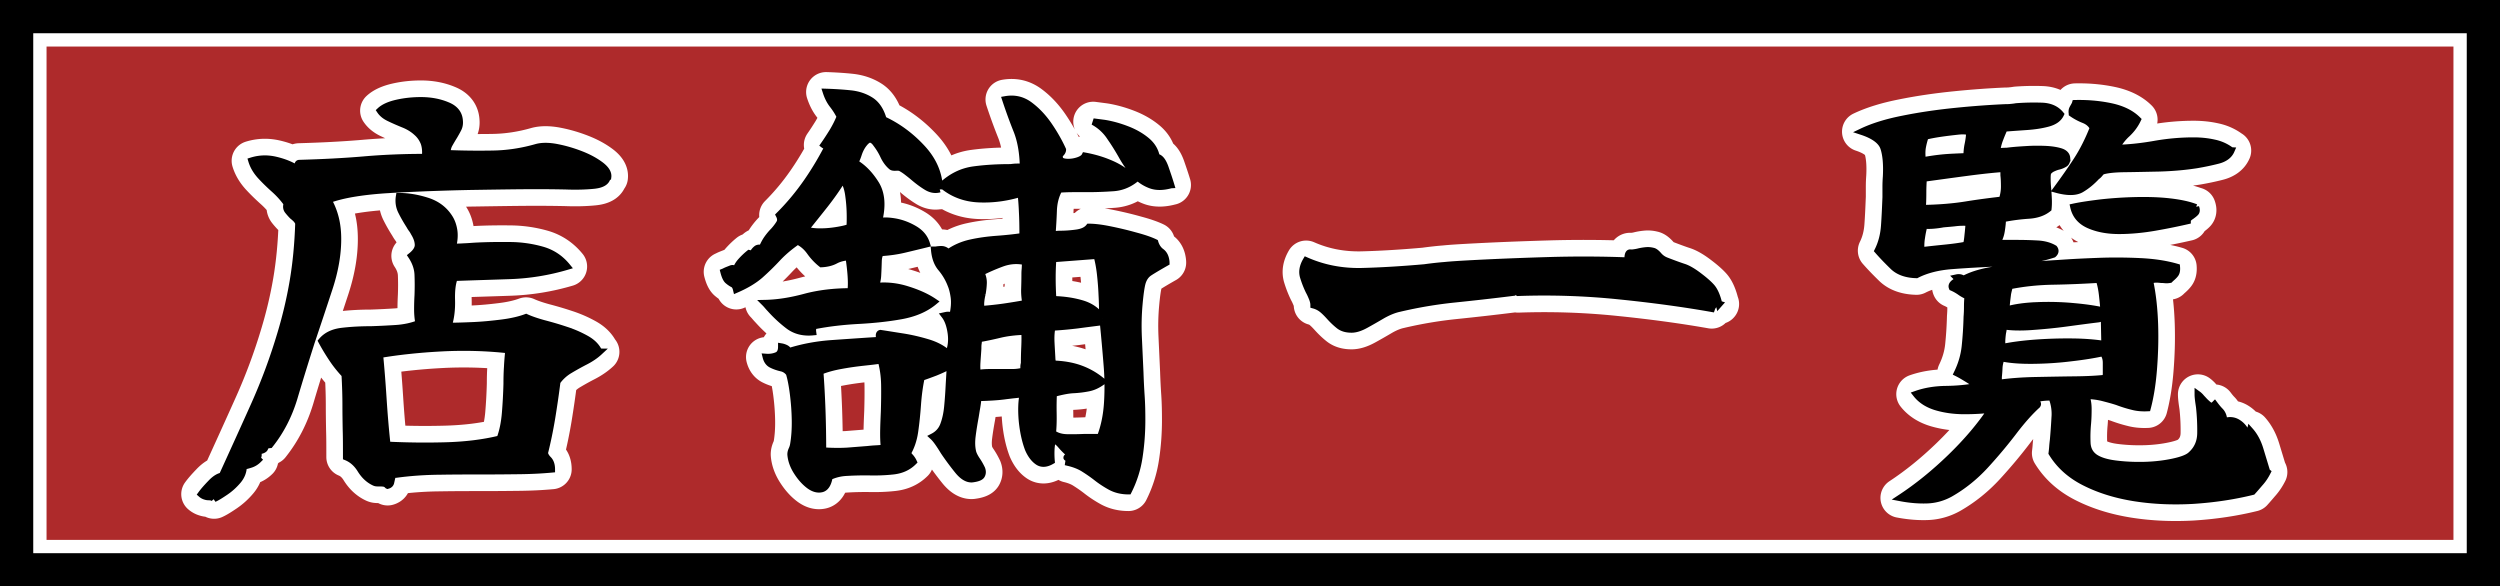 <svg xmlns="http://www.w3.org/2000/svg" viewBox="0 0 188 44.1"><rect x="0" y="0" width="188" height="44.1" fill="#808080" stroke="none"/><path fill="#ae2a2b" d="M1.5 1.5h185v41.1H1.5z"/><path d="M185 3v38.1H3V3h182m3-3H0v44.1h188V0z"/><path fill="none" stroke="#fff" d="M3 3h182v38.1H3z"/><path d="M45.67 13.34c-.07.35-.41.55-1.03.61-.62.06-1.31.08-2.08.05-.91-.02-1.97-.03-3.17-.02-1.2.01-2.43.03-3.69.05-1.26.02-2.46.06-3.59.1-1.13.05-2.08.09-2.85.14-.86.05-1.7.13-2.52.26-.82.13-1.5.3-2.06.51.26.44.44.91.56 1.4.12.49.17 1 .17 1.54 0 1.17-.22 2.4-.65 3.71s-.88 2.66-1.35 4.06c-.47 1.47-.9 2.86-1.29 4.18-.4 1.32-1 2.49-1.82 3.52-.23.02-.36.1-.38.23-.02.13-.23.22-.63.26.09.12.14.2.14.26s-.01.11-.04.16c-.05.07-.03.14.04.21-.16.16-.35.28-.56.35s-.4.12-.56.14c0 .4-.14.76-.42 1.09-.28.33-.59.61-.93.84-.34.23-.62.41-.86.52a.381.381 0 0 0-.21-.12c-.07-.01-.14-.02-.21-.02s-.15-.01-.24-.04a.805.805 0 0 1-.31-.17c.19-.26.44-.54.75-.86.31-.32.59-.48.82-.51.84-1.84 1.65-3.62 2.42-5.34.77-1.72 1.44-3.52 2-5.41.37-1.24.68-2.53.91-3.88.23-1.35.37-2.81.42-4.38a.907.907 0 0 0-.19-.3c-.08-.08-.17-.16-.26-.23a4.64 4.64 0 0 1-.37-.42c-.1-.14-.12-.31-.05-.52-.26-.37-.58-.73-.96-1.07-.38-.34-.73-.68-1.05-1.03-.31-.35-.53-.72-.65-1.12.61-.19 1.22-.2 1.84-.05.62.15 1.13.36 1.52.61.09-.02.13-.09.12-.21-.01-.12.03-.17.12-.17 1.73-.05 3.34-.13 4.85-.26 1.5-.13 3.04-.19 4.6-.19.05-.44.01-.81-.1-1.1-.12-.29-.29-.54-.53-.75-.28-.26-.61-.46-.98-.61-.37-.15-.72-.3-1.05-.46-.33-.15-.57-.34-.73-.58.28-.26.71-.45 1.29-.58.58-.13 1.18-.19 1.78-.19.72 0 1.38.12 1.98.37.6.24.9.64.93 1.17.02.21-.01.41-.1.59s-.2.37-.31.56c-.12.19-.23.38-.35.59-.12.21-.17.44-.17.7 1.19.05 2.34.06 3.45.04 1.11-.02 2.19-.19 3.24-.49.42-.12.94-.12 1.56 0 .62.12 1.23.3 1.84.54.61.24 1.1.52 1.49.82.38.3.55.59.51.88zm-.59 13.12c-.3.28-.66.52-1.07.73-.41.21-.8.43-1.17.65-.37.22-.69.51-.94.86a75.7 75.7 0 0 1-.4 2.75c-.15.9-.33 1.77-.54 2.61.02.16.12.33.28.49.16.16.25.41.25.74-.75.07-1.55.11-2.4.12s-1.73.02-2.64.02c-1.12 0-2.25 0-3.4.02-1.14.01-2.23.09-3.26.23-.16 0-.26.06-.3.19-.04.13-.06.26-.09.38-.02.13-.1.22-.25.26a.508.508 0 0 0-.28-.16c-.09-.01-.19-.02-.28-.02h-.21c-.07 0-.14-.01-.21-.04-.42-.19-.77-.51-1.05-.96-.28-.46-.64-.78-1.08-.96 0-.79 0-1.49-.02-2.08-.01-.59-.02-1.21-.02-1.84s-.02-1.39-.07-2.28c-.35-.37-.67-.77-.95-1.19-.28-.42-.55-.86-.8-1.33.35-.42.86-.67 1.54-.75.68-.08 1.41-.12 2.2-.12.61-.02 1.22-.05 1.84-.09.62-.04 1.2-.16 1.73-.37-.07-.35-.1-.7-.1-1.05s.01-.7.03-1.05c.02-.54.02-1.06 0-1.56s-.19-.97-.49-1.42c.35-.28.52-.56.51-.84-.01-.28-.11-.57-.3-.88-.05-.09-.1-.19-.17-.28-.07-.09-.13-.19-.18-.28-.21-.33-.41-.67-.59-1.03-.19-.36-.25-.75-.18-1.17.68 0 1.38.12 2.1.35.72.23 1.27.64 1.65 1.22.19.28.31.61.37.98s.03.79-.09 1.26c.26 0 .52 0 .79-.02.27-.01.54-.03.82-.05.91-.05 1.81-.06 2.69-.05a9 9 0 0 1 2.45.35c.75.22 1.36.64 1.85 1.24-1.42.42-2.85.65-4.29.7-1.44.05-2.83.09-4.18.14-.16.4-.23.96-.21 1.68.02.72-.06 1.38-.25 1.96.51 0 1.13-.02 1.84-.05s1.43-.1 2.15-.19 1.34-.23 1.85-.42c.35.16.79.31 1.33.46.54.14 1.09.3 1.66.49a8.4 8.4 0 0 1 1.54.67c.46.26.78.58.96.98zm-6.83-.14c-1.7-.19-3.4-.23-5.09-.14s-3.23.26-4.6.49c.09.93.18 2.02.26 3.27.08 1.25.18 2.42.3 3.52 1.42.07 2.88.09 4.36.05 1.48-.04 2.85-.2 4.11-.51.21-.56.34-1.2.4-1.92s.1-1.46.12-2.21c0-.44.01-.88.04-1.31.02-.43.06-.85.1-1.24zm32.41-12.1c-.33.09-.65.04-.98-.16-.33-.2-.65-.44-.98-.72-.14-.12-.29-.24-.46-.37a3.51 3.51 0 0 0-.49-.33c-.09-.05-.22-.06-.37-.05-.15.01-.26 0-.33-.05-.23-.19-.44-.46-.61-.82a4.74 4.74 0 0 0-.54-.89c-.14-.21-.29-.33-.45-.35-.16-.02-.36.14-.6.49-.12.19-.22.4-.3.65-.08.25-.17.45-.26.61.61.35 1.13.89 1.58 1.61.44.72.51 1.67.21 2.83.28-.09.68-.09 1.21 0 .52.09 1.02.28 1.49.56s.77.65.91 1.12c-.56.14-1.11.27-1.65.4-.54.13-1.13.22-1.79.26-.12.12-.18.33-.19.65-.01.32-.02.64-.04.98-.01.34-.08.64-.19.89.77-.09 1.56-.02 2.36.23.81.25 1.49.55 2.05.93-.65.54-1.48.89-2.49 1.07s-2.06.29-3.18.35-2.18.18-3.19.37c-.21.02-.29.19-.25.49-.72.07-1.34-.09-1.84-.47s-.96-.81-1.38-1.28c-.07-.07-.13-.14-.19-.21-.06-.07-.12-.14-.19-.21.96-.02 1.95-.18 2.99-.46 1.04-.28 2.19-.42 3.45-.42.05-.33.05-.72.02-1.17s-.09-.93-.16-1.42c-.4.02-.73.11-1.01.26-.28.15-.63.24-1.05.26-.33-.26-.61-.56-.86-.91s-.55-.62-.93-.8c-.61.42-1.11.85-1.52 1.29s-.84.86-1.29 1.26c-.46.4-1.06.76-1.8 1.08-.05-.21-.13-.34-.25-.4s-.24-.14-.37-.25c-.13-.1-.24-.33-.33-.68.05-.02.12-.06.21-.1.12-.05.23-.09.35-.14.12-.05.23-.01.35.11.07-.23.2-.46.4-.68s.4-.41.61-.58c.09.02.06.1-.1.25.09 0 .17-.03.23-.09s.11-.12.16-.19c.07-.12.15-.22.25-.3.09-.08.23-.1.42-.05.12-.28.25-.53.4-.74s.31-.4.47-.56c.19-.21.33-.4.44-.58s.1-.38-.02-.61c.77-.77 1.47-1.61 2.1-2.52.63-.91 1.2-1.88 1.71-2.9-.02-.12-.07-.12-.14 0-.12.16-.22.21-.31.14.23-.33.45-.67.66-1.01.21-.35.4-.72.56-1.12-.16-.33-.35-.62-.56-.89-.21-.27-.37-.59-.49-.96.65.02 1.27.06 1.84.12s1.08.23 1.52.51c.44.28.76.76.95 1.44 1.1.51 2.07 1.23 2.92 2.15.85.92 1.29 1.95 1.31 3.1zm17.04 5.53c-.58.33-1 .58-1.26.75-.26.17-.43.42-.53.74-.09.31-.17.87-.24 1.66-.07.79-.09 1.62-.05 2.49l.12 2.62c.02.61.05 1.21.09 1.8.04.59.05 1.18.05 1.77 0 .96-.07 1.89-.21 2.8a8.45 8.45 0 0 1-.81 2.55c-.51 0-.96-.11-1.35-.32-.38-.21-.75-.45-1.1-.73-.3-.23-.62-.45-.94-.65-.33-.2-.7-.34-1.12-.44.02-.14.1-.2.25-.17.09.02.16.03.21.03.09-.12.1-.18.04-.19-.07-.01-.15-.02-.25-.02-.23.02-.36.01-.38-.03 0-.02.05-.06.14-.11.09-.07.13-.12.1-.14-.23-.19-.46-.41-.68-.67-.22-.26-.43-.4-.61-.42-.07.23-.11.5-.12.8-.01.3 0 .57.02.8-.4.23-.74.25-1.03.05-.29-.2-.53-.52-.72-.96-.23-.61-.38-1.31-.46-2.1-.07-.79-.05-1.47.07-2.03-.23.02-.46.05-.67.07s-.41.05-.6.07c-.35.05-.69.08-1.02.1-.33.02-.69.04-1.08.04-.02.23-.05.47-.09.7s-.08.48-.12.73c-.09.49-.17.97-.23 1.45s-.04.89.05 1.24c.05.16.15.36.3.58.15.22.27.44.37.65.07.19.06.35-.02.49s-.32.23-.72.28c-.35.02-.71-.19-1.08-.65-.37-.46-.72-.93-1.05-1.42-.14-.23-.28-.45-.42-.65-.14-.2-.27-.36-.39-.47.37-.19.64-.48.79-.88.15-.4.25-.85.3-1.37.05-.51.09-1.08.12-1.71.04-.63.06-1.1.09-1.4-.37.21-.75.38-1.12.53-.37.14-.72.27-1.05.38-.14.65-.23 1.34-.28 2.05-.05.71-.12 1.38-.21 2.01-.09.63-.28 1.18-.56 1.65.07.09.15.19.25.3.09.11.16.22.21.33-.4.4-.9.63-1.52.7-.62.07-1.27.09-1.94.07-.54 0-1.05.01-1.54.04-.49.02-.93.13-1.33.32-.09.54-.29.84-.58.91-.29.07-.6-.01-.93-.25-.35-.26-.66-.61-.94-1.05-.28-.44-.43-.88-.46-1.3 0-.12.03-.24.09-.37s.1-.26.12-.4c.09-.54.13-1.14.12-1.8s-.06-1.32-.14-1.96c-.08-.64-.18-1.16-.3-1.56a.946.946 0 0 0-.59-.4c-.26-.06-.5-.14-.72-.25-.22-.1-.37-.3-.44-.58.28.02.54-.01.79-.11.25-.09.37-.31.37-.67.12.02.23.06.33.11s.18.13.23.25c1.03-.33 2.12-.53 3.27-.61 1.15-.08 2.29-.16 3.41-.23.12 0 .16-.08.12-.25-.03-.16 0-.26.09-.28.47.07 1.02.16 1.66.26.64.1 1.28.25 1.91.44s1.14.47 1.54.84c.21-.47.27-.99.19-1.56-.08-.57-.24-1.01-.47-1.31.09-.02.18-.04.25-.04s.14.01.21.04h.14c.12-.54.15-.99.1-1.37-.05-.37-.13-.7-.25-.98a4.36 4.36 0 0 0-.72-1.21c-.29-.34-.46-.8-.51-1.38h.1c.12-.02.26-.04.44-.04s.34.08.51.25c.49-.35 1.05-.6 1.68-.74.63-.14 1.29-.23 1.98-.28.69-.05 1.34-.12 1.94-.21 0-.72-.01-1.35-.04-1.87-.02-.53-.06-.97-.1-1.35-1.07.33-2.14.47-3.19.42-1.05-.05-1.96-.4-2.73-1.05.7-.65 1.49-1.04 2.38-1.16.89-.12 1.81-.17 2.77-.17.16-.02.32-.04.47-.04h.47c-.02-1.1-.19-2.02-.49-2.76-.3-.75-.58-1.52-.84-2.31.68-.12 1.28.02 1.82.42.54.4 1.02.91 1.44 1.52s.77 1.23 1.05 1.84c0 .09-.05.19-.14.28-.05.05-.08.1-.1.16-.02.06-.01.16.04.3.09.12.27.18.54.19.27.01.54-.03.81-.12s.44-.21.51-.35c.77.14 1.47.36 2.1.65.63.29 1.17.68 1.61 1.17-.47.35-.99.55-1.56.59s-1.21.07-1.91.07h-1.03c-.36 0-.74.01-1.14.04-.26.47-.4 1-.42 1.61-.02.61-.06 1.2-.1 1.79.09 0 .19 0 .28-.02.09-.01.2-.02.31-.02.4 0 .81-.03 1.24-.09.43-.06.74-.2.93-.44.4 0 .92.06 1.56.19s1.28.28 1.92.46c.64.17 1.14.34 1.49.51.09.3.25.54.47.7.22.16.34.42.37.77zm-23.8-2.66c.02-.23.03-.58.02-1.05s-.05-.94-.12-1.42c-.07-.48-.21-.86-.42-1.14-.42.68-.88 1.33-1.36 1.94-.49.62-.98 1.23-1.47 1.84.23.09.56.15.98.16.42.01.86-.02 1.31-.09.46-.07.81-.15 1.07-.25zm2.59 16.59c-.05-.44-.06-.9-.05-1.37s.03-.92.05-1.37c.02-.68.03-1.34.02-2-.01-.65-.1-1.27-.26-1.85-.3.05-.73.1-1.29.16s-1.14.14-1.73.25c-.6.11-1.11.25-1.56.44.14 1.89.21 3.87.21 5.95.72.05 1.34.05 1.84.02l1.52-.12c.19-.02.39-.04.6-.05s.43-.03.67-.05zm10.57-8.75c-.72.02-1.35.1-1.89.23-.54.13-1.06.24-1.58.33 0 .12 0 .23-.02.35s-.02.25-.02.38c-.02.35-.05.69-.07 1.03-.02.34-.01.61.04.82.3-.05.6-.07.89-.07h1.73c.28 0 .56-.04.84-.11v-.28c0-.09.01-.19.04-.28 0-.4.01-.82.03-1.26.02-.44.02-.83 0-1.16zm.07-2.13c-.07-.37-.1-.72-.09-1.05.01-.33.02-.67.02-1.01 0-.16 0-.33.02-.51.01-.17.02-.36.02-.54-.58-.14-1.17-.1-1.77.12-.59.22-1.11.45-1.56.68.14.28.2.55.19.81-.01.26-.04.52-.09.8a3.7 3.7 0 0 0-.1.58c-.02.2-.01.39.04.58.61-.05 1.18-.11 1.73-.19s1.08-.17 1.59-.26zm5.81 1.4c-.7.09-1.34.17-1.93.25-.58.07-1.21.13-1.89.17-.07.33-.09.71-.07 1.14.02.43.05.86.07 1.28.02.14.04.25.04.32.82.02 1.53.15 2.14.38.61.23 1.14.55 1.61.95-.35.26-.7.42-1.05.49-.35.07-.73.12-1.14.14-.41.02-.9.12-1.49.28-.02.42-.03.9-.02 1.45.01.55 0 1.06-.05 1.52.28.21.64.32 1.07.33.43.01.88 0 1.35-.02h1.15c.3-.77.48-1.63.54-2.59.06-.96.05-1.94-.04-2.96-.08-1.01-.17-1.99-.26-2.92a1.04 1.04 0 0 1-.03-.21zm-.04-.25c0-.68-.01-1.26-.04-1.77-.02-.5-.06-1.02-.12-1.56s-.15-1-.26-1.4l-3.29.25c-.07.91-.07 1.92 0 3.04.82.02 1.55.13 2.21.33.65.2 1.15.57 1.5 1.1zm5.15-10.04c-.58.16-1.08.17-1.5.02a2.99 2.99 0 0 1-1.12-.72c-.37-.4-.71-.86-1.02-1.4-.3-.54-.62-1.05-.96-1.54a3.48 3.48 0 0 0-1.24-1.12l.84.11c.56.09 1.13.25 1.7.47.57.22 1.06.5 1.47.84.41.34.66.75.75 1.24.26.02.47.28.65.77.17.49.32.93.44 1.33zm41.23 8.95c-.16-.05-.29-.03-.37.05-.08.08-.15.18-.19.3-2.1-.37-4.43-.69-7-.95a55.1 55.1 0 0 0-7.56-.25c-.16-.12-.25-.19-.26-.21-.01-.02-.04-.12-.09-.28-.07.02-.1.12-.1.28v.21c-1.52.19-2.96.35-4.32.49-1.36.14-2.75.37-4.15.7-.42.09-.85.27-1.29.52-.44.26-.86.5-1.26.72s-.75.33-1.05.33c-.4 0-.71-.09-.95-.28s-.46-.4-.67-.63c-.19-.21-.37-.4-.56-.56-.19-.16-.41-.28-.67-.35 0-.16-.04-.33-.11-.51-.07-.17-.15-.36-.25-.54-.16-.33-.3-.68-.42-1.07s-.05-.8.21-1.24c1.31.58 2.72.85 4.24.81s3.07-.14 4.66-.28c.51-.07 1.03-.13 1.54-.17.51-.05 1.03-.08 1.54-.11 2.15-.12 4.23-.2 6.26-.26 2.03-.06 3.97-.05 5.81.02.07 0 .12-.09.14-.28.02-.23.09-.34.21-.31.09 0 .19 0 .28-.02.09-.01.19-.03.28-.05.19-.05.37-.08.56-.1.19-.02.37-.01.56.04.12.02.26.13.42.31.16.19.36.33.6.42.54.21.96.36 1.26.46.3.09.68.3 1.12.63.44.33.78.62 1.01.88.23.26.42.69.56 1.29zm26.15-10.98c.02.21-.04.36-.17.44s-.29.15-.46.19-.31.1-.44.16a.93.93 0 0 0-.33.26c-.05.07-.07.23-.07.47s.01.51.04.79c.02.26.04.53.05.8.01.28 0 .51-.02.7-.37.3-.86.47-1.47.51s-1.26.12-1.96.26c0 .23-.03.54-.09.91s-.18.67-.37.88c.19.02.4.04.65.04h.75c.54 0 1.07.01 1.61.04.54.02.98.14 1.33.35.12.16.09.31-.07.45-.63.21-1.32.36-2.08.46-.76.09-1.53.16-2.33.21-1.1.05-2.17.11-3.22.19s-1.94.31-2.66.68c-.77-.02-1.36-.23-1.77-.63-.41-.4-.79-.79-1.14-1.19.28-.56.44-1.18.49-1.87.05-.69.08-1.41.11-2.15v-.77c0-.26.01-.51.03-.77.05-.93-.02-1.66-.19-2.17s-.72-.92-1.63-1.22c.84-.4 1.88-.72 3.11-.96 1.24-.25 2.54-.44 3.92-.58 1.38-.14 2.65-.23 3.81-.28.12 0 .25 0 .38-.02.14-.01.27-.03.39-.05.65-.05 1.29-.06 1.91-.04.62.02 1.09.23 1.42.63-.16.33-.48.55-.96.68s-1.02.21-1.61.25c-.59.04-1.15.08-1.66.12-.09.21-.21.48-.33.8-.13.33-.2.64-.23.95.07 0 .16 0 .28-.02.12-.01.27-.02.46-.02.37-.05.83-.09 1.37-.12.54-.04 1.05-.04 1.54-.02.44.02.82.08 1.12.17.3.09.47.26.49.49zm15.08 23.62c-.14.28-.31.54-.51.77-.2.23-.4.47-.61.7-1.42.35-2.9.57-4.43.67-1.53.09-3 .03-4.41-.19-1.41-.22-2.67-.61-3.76-1.16-1.1-.55-1.92-1.29-2.49-2.22.02-.16.04-.33.05-.49.01-.16.03-.33.05-.49.05-.56.09-1.12.12-1.68a3.4 3.4 0 0 0-.23-1.54c-.51 0-.92.05-1.22.14-.12.02-.13.07-.04.14.19.12.25.22.17.32-.54.49-1.13 1.15-1.77 1.99-.64.84-1.35 1.69-2.13 2.54-.78.85-1.66 1.56-2.64 2.12-.54.3-1.13.47-1.77.49-.64.02-1.3-.04-1.98-.17 1.28-.84 2.54-1.86 3.76-3.04 1.23-1.19 2.25-2.39 3.06-3.61-.61.07-1.28.11-2.01.11s-1.43-.09-2.08-.28-1.17-.51-1.54-.98c.65-.23 1.4-.36 2.24-.37s1.63-.09 2.38-.23c-.23-.19-.48-.36-.74-.52s-.52-.32-.8-.46c.33-.68.52-1.35.59-2.03s.12-1.41.14-2.21c.02-.23.03-.48.03-.74s.01-.52.04-.8c-.21-.09-.41-.2-.59-.33-.19-.13-.38-.24-.59-.33-.05-.12 0-.23.14-.35.07-.05.13-.09.17-.14.05-.05.06-.13.04-.25a.65.65 0 0 1 .28 0c.07.02.13.05.17.07.02.02.05.04.07.04.51-.28 1.18-.5 2.01-.65.83-.15 1.7-.27 2.61-.35.91-.08 1.74-.15 2.48-.19.96-.07 1.97-.12 3.04-.16s2.12-.03 3.15.02c1.03.05 1.94.19 2.73.42.02.23-.01.41-.1.53-.09.12-.21.23-.35.35l-.07.07c-.12.02-.23.03-.33.02-.1-.01-.22-.02-.33-.02-.16-.02-.32-.03-.46-.02s-.27.05-.38.12c.21.98.33 2.07.37 3.25.04 1.19 0 2.34-.09 3.45-.09 1.11-.25 2.06-.46 2.85-.4.02-.78-.01-1.15-.11-.37-.09-.75-.21-1.12-.35-.37-.12-.75-.22-1.14-.32-.38-.09-.79-.14-1.21-.14.12.3.17.64.17 1s-.01.72-.04 1.07c-.05.51-.06 1-.04 1.47s.21.83.56 1.08c.33.23.83.4 1.52.49.69.09 1.43.13 2.22.11.79-.02 1.52-.11 2.17-.25s1.1-.31 1.33-.53c.47-.42.71-.96.72-1.61s-.02-1.31-.09-1.96c-.02-.16-.05-.33-.07-.49-.02-.16-.04-.33-.04-.49.07.05.13.11.19.17.06.07.12.14.19.21.14.16.29.3.44.42.15.12.3.1.44-.04.12.16.26.34.44.52.17.19.26.44.26.77.4-.14.75-.11 1.07.1.32.21.53.49.65.84.12.05.2-.04.25-.25.33.37.58.84.75 1.4l.51 1.68zm-22.43-18.76c-.35-.02-.69-.02-1.01.02-.33.04-.64.06-.95.09-.26.05-.5.08-.74.1-.23.02-.47.02-.7 0v.07c-.07.28-.13.57-.17.86-.05.29-.06.61-.04.96.56-.07 1.14-.13 1.73-.19.6-.06 1.15-.13 1.66-.23.05-.16.09-.41.12-.75.04-.34.06-.65.09-.93zm.04-6.79c-.16-.09-.47-.12-.91-.07-.44.05-.89.1-1.35.17-.46.07-.81.14-1.07.21-.09.26-.16.53-.21.8-.05.28-.05.62 0 1.02.63-.12 1.17-.19 1.61-.23.44-.04 1.01-.06 1.71-.09 0-.33.03-.63.09-.91s.1-.58.12-.91zm2.59 2.73c-.75.05-1.69.15-2.82.3s-2.21.3-3.24.44c-.02.3-.04.66-.04 1.07s-.01.8-.04 1.17c1.24-.02 2.32-.11 3.25-.26.93-.15 1.84-.27 2.73-.37.12-.35.17-.68.17-1s-.01-.6-.04-.86v-.49zm7.63 15.75s.01-.13.04-.25v-.89c0-.31-.08-.57-.25-.75-.63.14-1.42.27-2.38.38-.96.12-1.91.18-2.87.19-.96.01-1.75-.05-2.38-.19-.09.26-.15.51-.16.75-.01.25-.03.47-.05.68v.46c.84-.12 1.77-.19 2.78-.21 1.01-.02 2-.04 2.94-.05.94-.01 1.72-.05 2.33-.12zm-.11-4.51c-.07 0-.14 0-.21.02-.07.01-.14.03-.21.05-.75.09-1.56.2-2.45.32-.89.12-1.75.2-2.59.26-.84.06-1.54.04-2.1-.05 0 .07 0 .15-.02.25-.01.09-.03.19-.05.28-.02.16-.04.34-.05.53-.01.19 0 .36.05.53.68-.14 1.48-.25 2.42-.32s1.87-.1 2.82-.09c.95.01 1.76.08 2.43.19l-.04-1.96zm-.03-.56c-.02-.33-.06-.72-.11-1.17-.05-.45-.13-.84-.25-1.17-1.14.07-2.3.12-3.46.14-1.17.02-2.26.14-3.29.35 0 .09-.01.19-.04.28-.02.09-.05.2-.07.32-.02.19-.05.38-.07.58-.02.2-.04.4-.04.61.65-.19 1.44-.3 2.34-.33a20.4 20.4 0 0 1 2.71.07c.9.08 1.65.19 2.26.33zm9.59-12.04c-.16.37-.5.62-1.02.75-.51.13-1.04.24-1.57.33-.89.14-1.82.22-2.8.25-.98.02-1.87.04-2.66.05-.79.01-1.35.08-1.68.19-.07.07-.13.14-.19.21s-.12.13-.19.17c-.37.4-.76.72-1.17.96s-1.03.25-1.87.02c.58-.79 1.1-1.53 1.54-2.21s.85-1.48 1.22-2.42c-.14-.28-.37-.48-.7-.61-.33-.13-.62-.29-.88-.47a.65.65 0 0 1 0-.28c.02-.07.06-.14.1-.21.07-.12.12-.21.14-.28.89-.02 1.77.05 2.64.23s1.56.51 2.05 1c-.19.4-.45.75-.79 1.07-.34.31-.61.67-.82 1.07.91-.02 1.87-.12 2.89-.3s1.99-.26 2.92-.26c.54 0 1.05.05 1.54.16.49.1.92.3 1.29.58zm-2.66 4.27c.07.19.06.33-.04.42-.09.09-.2.17-.31.25-.19.12-.28.23-.28.35-.7.16-1.51.33-2.43.49-.92.16-1.83.25-2.71.25s-1.62-.14-2.26-.42c-.64-.28-1.03-.74-1.17-1.37.56-.12 1.25-.22 2.07-.32.82-.09 1.67-.15 2.57-.17.9-.02 1.75 0 2.55.09s1.48.23 2.01.44z" stroke-linejoin="round" stroke-width="3" stroke="#fff" fill="none"/><path d="M45.67 13.34c-.07.35-.41.55-1.03.61-.62.06-1.31.08-2.08.05-.91-.02-1.97-.03-3.17-.02-1.2.01-2.43.03-3.69.05-1.26.02-2.46.06-3.59.1-1.13.05-2.08.09-2.85.14-.86.05-1.7.13-2.52.26-.82.13-1.5.3-2.06.51.26.44.44.91.56 1.4.12.49.17 1 .17 1.54 0 1.17-.22 2.4-.65 3.71s-.88 2.66-1.35 4.06c-.47 1.47-.9 2.86-1.29 4.18-.4 1.32-1 2.49-1.82 3.52-.23.02-.36.1-.38.23-.02.13-.23.22-.63.26.09.12.14.2.14.26s-.01.11-.04.16c-.05.07-.03.14.04.21-.16.16-.35.28-.56.35s-.4.12-.56.14c0 .4-.14.76-.42 1.09-.28.33-.59.61-.93.84-.34.23-.62.41-.86.52a.381.381 0 0 0-.21-.12c-.07-.01-.14-.02-.21-.02s-.15-.01-.24-.04a.805.805 0 0 1-.31-.17c.19-.26.44-.54.75-.86.31-.32.59-.48.82-.51.84-1.84 1.65-3.62 2.42-5.34.77-1.72 1.44-3.52 2-5.41.37-1.24.68-2.53.91-3.88.23-1.35.37-2.81.42-4.38a.907.907 0 0 0-.19-.3c-.08-.08-.17-.16-.26-.23a4.64 4.64 0 0 1-.37-.42c-.1-.14-.12-.31-.05-.52-.26-.37-.58-.73-.96-1.07-.38-.34-.73-.68-1.05-1.03-.31-.35-.53-.72-.65-1.12.61-.19 1.22-.2 1.84-.05.62.15 1.13.36 1.52.61.09-.02.13-.09.12-.21-.01-.12.03-.17.12-.17 1.73-.05 3.34-.13 4.85-.26 1.5-.13 3.04-.19 4.6-.19.05-.44.01-.81-.1-1.1-.12-.29-.29-.54-.53-.75-.28-.26-.61-.46-.98-.61-.37-.15-.72-.3-1.05-.46-.33-.15-.57-.34-.73-.58.28-.26.71-.45 1.29-.58.58-.13 1.18-.19 1.78-.19.72 0 1.38.12 1.98.37.6.24.9.64.93 1.17.02.21-.01.41-.1.59s-.2.37-.31.56c-.12.19-.23.38-.35.59-.12.21-.17.44-.17.7 1.19.05 2.34.06 3.45.04 1.11-.02 2.19-.19 3.24-.49.42-.12.94-.12 1.56 0 .62.12 1.23.3 1.84.54.61.24 1.1.52 1.49.82.38.3.55.59.51.88zm-.59 13.12c-.3.28-.66.52-1.07.73-.41.21-.8.43-1.17.65-.37.22-.69.51-.94.86a75.7 75.7 0 0 1-.4 2.75c-.15.9-.33 1.77-.54 2.61.02.16.12.33.28.49.16.16.25.41.25.74-.75.07-1.55.11-2.4.12s-1.73.02-2.64.02c-1.12 0-2.25 0-3.4.02-1.14.01-2.23.09-3.26.23-.16 0-.26.06-.3.19-.04.13-.06.26-.09.38-.02.13-.1.22-.25.26a.508.508 0 0 0-.28-.16c-.09-.01-.19-.02-.28-.02h-.21c-.07 0-.14-.01-.21-.04-.42-.19-.77-.51-1.05-.96-.28-.46-.64-.78-1.08-.96 0-.79 0-1.49-.02-2.08-.01-.59-.02-1.21-.02-1.84s-.02-1.39-.07-2.28c-.35-.37-.67-.77-.95-1.19-.28-.42-.55-.86-.8-1.33.35-.42.86-.67 1.54-.75.68-.08 1.41-.12 2.2-.12.61-.02 1.22-.05 1.84-.09.62-.04 1.2-.16 1.73-.37-.07-.35-.1-.7-.1-1.05s.01-.7.03-1.05c.02-.54.02-1.06 0-1.56s-.19-.97-.49-1.42c.35-.28.52-.56.51-.84-.01-.28-.11-.57-.3-.88-.05-.09-.1-.19-.17-.28-.07-.09-.13-.19-.18-.28-.21-.33-.41-.67-.59-1.03-.19-.36-.25-.75-.18-1.17.68 0 1.38.12 2.1.35.72.23 1.27.64 1.65 1.22.19.28.31.61.37.98s.03.79-.09 1.26c.26 0 .52 0 .79-.02.27-.01.54-.03.82-.05.91-.05 1.81-.06 2.69-.05a9 9 0 0 1 2.45.35c.75.22 1.36.64 1.85 1.24-1.42.42-2.85.65-4.29.7-1.44.05-2.83.09-4.18.14-.16.4-.23.96-.21 1.68.02.72-.06 1.38-.25 1.96.51 0 1.13-.02 1.84-.05s1.43-.1 2.15-.19 1.34-.23 1.85-.42c.35.16.79.31 1.33.46.54.14 1.09.3 1.66.49a8.4 8.4 0 0 1 1.54.67c.46.26.78.58.96.98zm-6.83-.14c-1.7-.19-3.4-.23-5.09-.14s-3.23.26-4.6.49c.09.93.18 2.02.26 3.27.08 1.25.18 2.42.3 3.52 1.42.07 2.88.09 4.36.05 1.48-.04 2.85-.2 4.11-.51.21-.56.34-1.2.4-1.92s.1-1.46.12-2.21c0-.44.01-.88.04-1.31.02-.43.06-.85.1-1.24zm32.41-12.1c-.33.09-.65.04-.98-.16-.33-.2-.65-.44-.98-.72-.14-.12-.29-.24-.46-.37a3.51 3.51 0 0 0-.49-.33c-.09-.05-.22-.06-.37-.05-.15.01-.26 0-.33-.05-.23-.19-.44-.46-.61-.82a4.74 4.74 0 0 0-.54-.89c-.14-.21-.29-.33-.45-.35-.16-.02-.36.14-.6.49-.12.19-.22.4-.3.65-.08.25-.17.45-.26.61.61.35 1.13.89 1.58 1.61.44.72.51 1.67.21 2.83.28-.09.68-.09 1.21 0 .52.09 1.02.28 1.49.56s.77.65.91 1.12c-.56.14-1.11.27-1.65.4-.54.13-1.13.22-1.79.26-.12.12-.18.33-.19.65-.01.32-.02.64-.04.98-.01.34-.08.64-.19.89.77-.09 1.56-.02 2.36.23.81.25 1.49.55 2.05.93-.65.54-1.48.89-2.49 1.07s-2.06.29-3.18.35-2.18.18-3.19.37c-.21.02-.29.19-.25.49-.72.07-1.34-.09-1.84-.47s-.96-.81-1.38-1.28c-.07-.07-.13-.14-.19-.21-.06-.07-.12-.14-.19-.21.96-.02 1.95-.18 2.99-.46 1.04-.28 2.19-.42 3.45-.42.05-.33.05-.72.02-1.17s-.09-.93-.16-1.42c-.4.02-.73.11-1.01.26-.28.15-.63.24-1.05.26-.33-.26-.61-.56-.86-.91s-.55-.62-.93-.8c-.61.42-1.11.85-1.52 1.29s-.84.86-1.29 1.26c-.46.4-1.06.76-1.8 1.08-.05-.21-.13-.34-.25-.4s-.24-.14-.37-.25c-.13-.1-.24-.33-.33-.68.05-.02.12-.06.21-.1.12-.05.23-.09.35-.14.12-.05.23-.01.35.11.07-.23.2-.46.4-.68s.4-.41.61-.58c.09.02.06.1-.1.25.09 0 .17-.03.23-.09s.11-.12.16-.19c.07-.12.15-.22.25-.3.09-.08.23-.1.42-.05.12-.28.25-.53.4-.74s.31-.4.47-.56c.19-.21.33-.4.44-.58s.1-.38-.02-.61c.77-.77 1.47-1.61 2.1-2.52.63-.91 1.2-1.88 1.71-2.9-.02-.12-.07-.12-.14 0-.12.16-.22.21-.31.14.23-.33.45-.67.66-1.01.21-.35.4-.72.56-1.12-.16-.33-.35-.62-.56-.89-.21-.27-.37-.59-.49-.96.65.02 1.27.06 1.84.12s1.08.23 1.52.51c.44.28.76.76.95 1.44 1.1.51 2.07 1.23 2.92 2.15.85.92 1.29 1.95 1.31 3.1zm17.04 5.53c-.58.33-1 .58-1.26.75-.26.17-.43.42-.53.74-.09.31-.17.87-.24 1.66-.07.79-.09 1.62-.05 2.49l.12 2.62c.02.61.05 1.21.09 1.8.04.59.05 1.18.05 1.77 0 .96-.07 1.89-.21 2.8a8.45 8.45 0 0 1-.81 2.55c-.51 0-.96-.11-1.35-.32-.38-.21-.75-.45-1.1-.73-.3-.23-.62-.45-.94-.65-.33-.2-.7-.34-1.12-.44.02-.14.1-.2.25-.17.09.02.16.03.21.03.09-.12.1-.18.04-.19-.07-.01-.15-.02-.25-.02-.23.02-.36.01-.38-.03 0-.02.05-.06.14-.11.09-.07.13-.12.1-.14-.23-.19-.46-.41-.68-.67-.22-.26-.43-.4-.61-.42-.07.23-.11.5-.12.8-.01.3 0 .57.02.8-.4.23-.74.25-1.03.05-.29-.2-.53-.52-.72-.96-.23-.61-.38-1.31-.46-2.1-.07-.79-.05-1.47.07-2.03-.23.02-.46.05-.67.07s-.41.05-.6.07c-.35.05-.69.08-1.02.1-.33.02-.69.04-1.08.04-.02.23-.05.47-.09.7s-.08.48-.12.73c-.09.49-.17.97-.23 1.45s-.04.89.05 1.24c.05.16.15.36.3.58.15.22.27.44.37.65.07.19.06.35-.02.49s-.32.23-.72.28c-.35.02-.71-.19-1.08-.65-.37-.46-.72-.93-1.05-1.42-.14-.23-.28-.45-.42-.65-.14-.2-.27-.36-.39-.47.37-.19.64-.48.79-.88.15-.4.25-.85.3-1.37.05-.51.09-1.08.12-1.71.04-.63.06-1.1.09-1.4-.37.21-.75.38-1.12.53-.37.14-.72.27-1.05.38-.14.65-.23 1.34-.28 2.05-.05.71-.12 1.38-.21 2.01-.09.63-.28 1.18-.56 1.65.07.09.15.19.25.3.09.11.16.22.21.33-.4.4-.9.63-1.52.7-.62.07-1.27.09-1.94.07-.54 0-1.05.01-1.54.04-.49.02-.93.13-1.33.32-.09.54-.29.84-.58.91-.29.07-.6-.01-.93-.25-.35-.26-.66-.61-.94-1.05-.28-.44-.43-.88-.46-1.3 0-.12.03-.24.09-.37s.1-.26.12-.4c.09-.54.13-1.14.12-1.8s-.06-1.32-.14-1.96c-.08-.64-.18-1.16-.3-1.56a.946.946 0 0 0-.59-.4c-.26-.06-.5-.14-.72-.25-.22-.1-.37-.3-.44-.58.28.02.54-.01.79-.11.25-.09.37-.31.37-.67.12.02.23.06.33.11s.18.13.23.25c1.03-.33 2.12-.53 3.27-.61 1.15-.08 2.29-.16 3.41-.23.12 0 .16-.08.12-.25-.03-.16 0-.26.09-.28.47.07 1.02.16 1.66.26.64.1 1.28.25 1.91.44s1.14.47 1.54.84c.21-.47.27-.99.19-1.56-.08-.57-.24-1.01-.47-1.31.09-.02.18-.04.25-.04s.14.01.21.04h.14c.12-.54.15-.99.1-1.37-.05-.37-.13-.7-.25-.98a4.36 4.36 0 0 0-.72-1.21c-.29-.34-.46-.8-.51-1.38h.1c.12-.02.26-.04.44-.04s.34.08.51.25c.49-.35 1.05-.6 1.68-.74.63-.14 1.29-.23 1.98-.28.69-.05 1.34-.12 1.94-.21 0-.72-.01-1.35-.04-1.87-.02-.53-.06-.97-.1-1.35-1.07.33-2.14.47-3.19.42-1.05-.05-1.96-.4-2.73-1.05.7-.65 1.49-1.04 2.38-1.16.89-.12 1.81-.17 2.77-.17.16-.02.32-.04.47-.04h.47c-.02-1.1-.19-2.02-.49-2.76-.3-.75-.58-1.52-.84-2.31.68-.12 1.28.02 1.82.42.54.4 1.02.91 1.44 1.52s.77 1.23 1.05 1.84c0 .09-.05.19-.14.28-.05.05-.08.1-.1.16-.02.06-.01.16.04.3.09.12.27.18.54.19.27.01.54-.03.81-.12s.44-.21.51-.35c.77.14 1.47.36 2.1.65.63.29 1.17.68 1.61 1.17-.47.35-.99.55-1.56.59s-1.21.07-1.91.07h-1.03c-.36 0-.74.01-1.14.04-.26.47-.4 1-.42 1.61-.02.61-.06 1.2-.1 1.79.09 0 .19 0 .28-.02.09-.01.2-.02.31-.02.4 0 .81-.03 1.24-.09.43-.06.74-.2.93-.44.4 0 .92.06 1.56.19s1.28.28 1.92.46c.64.17 1.14.34 1.49.51.09.3.25.54.47.7.22.16.34.42.37.77zm-23.8-2.66c.02-.23.03-.58.02-1.05s-.05-.94-.12-1.42c-.07-.48-.21-.86-.42-1.14-.42.68-.88 1.33-1.36 1.94-.49.62-.98 1.23-1.47 1.84.23.09.56.15.98.16.42.01.86-.02 1.31-.09.46-.07.81-.15 1.07-.25zm2.59 16.59c-.05-.44-.06-.9-.05-1.37s.03-.92.05-1.37c.02-.68.03-1.34.02-2-.01-.65-.1-1.27-.26-1.85-.3.05-.73.1-1.29.16s-1.14.14-1.73.25c-.6.11-1.11.25-1.56.44.14 1.89.21 3.87.21 5.95.72.05 1.34.05 1.84.02l1.52-.12c.19-.02.39-.04.6-.05s.43-.03.67-.05zm10.57-8.75c-.72.02-1.35.1-1.89.23-.54.13-1.06.24-1.58.33 0 .12 0 .23-.02.35s-.02.25-.02.38c-.02.35-.05.69-.07 1.03-.02.34-.01.61.04.82.3-.05.6-.07.89-.07h1.73c.28 0 .56-.04.84-.11v-.28c0-.09.01-.19.04-.28 0-.4.01-.82.03-1.26.02-.44.02-.83 0-1.16zm.07-2.13c-.07-.37-.1-.72-.09-1.05.01-.33.02-.67.02-1.01 0-.16 0-.33.02-.51.01-.17.02-.36.02-.54-.58-.14-1.17-.1-1.77.12-.59.22-1.11.45-1.56.68.14.28.2.55.19.81-.01.26-.04.52-.09.8a3.7 3.7 0 0 0-.1.58c-.02.2-.01.39.04.58.61-.05 1.18-.11 1.73-.19s1.08-.17 1.59-.26zm5.81 1.4c-.7.09-1.34.17-1.93.25-.58.07-1.21.13-1.89.17-.07.33-.09.71-.07 1.14.02.43.05.86.07 1.28.02.14.04.25.04.32.82.02 1.53.15 2.14.38.61.23 1.14.55 1.61.95-.35.26-.7.42-1.05.49-.35.07-.73.12-1.14.14-.41.02-.9.12-1.49.28-.02.42-.03.9-.02 1.45.01.55 0 1.06-.05 1.52.28.21.64.32 1.07.33.43.01.88 0 1.35-.02h1.15c.3-.77.48-1.63.54-2.59.06-.96.05-1.94-.04-2.96-.08-1.01-.17-1.99-.26-2.92a1.04 1.04 0 0 1-.03-.21zm-.04-.25c0-.68-.01-1.26-.04-1.77-.02-.5-.06-1.02-.12-1.56s-.15-1-.26-1.4l-3.29.25c-.07.91-.07 1.92 0 3.04.82.02 1.55.13 2.21.33.65.2 1.15.57 1.5 1.1zm5.15-10.04c-.58.16-1.08.17-1.5.02a2.99 2.99 0 0 1-1.12-.72c-.37-.4-.71-.86-1.02-1.4-.3-.54-.62-1.05-.96-1.54a3.48 3.48 0 0 0-1.24-1.12l.84.11c.56.09 1.13.25 1.7.47.57.22 1.06.5 1.47.84.41.34.66.75.75 1.24.26.02.47.28.65.77.17.49.32.93.44 1.33zm41.23 8.95c-.16-.05-.29-.03-.37.05-.08.08-.15.18-.19.3-2.1-.37-4.43-.69-7-.95a55.1 55.1 0 0 0-7.56-.25c-.16-.12-.25-.19-.26-.21-.01-.02-.04-.12-.09-.28-.07.02-.1.12-.1.28v.21c-1.52.19-2.96.35-4.32.49-1.36.14-2.75.37-4.15.7-.42.09-.85.27-1.29.52-.44.26-.86.5-1.26.72s-.75.33-1.05.33c-.4 0-.71-.09-.95-.28s-.46-.4-.67-.63c-.19-.21-.37-.4-.56-.56-.19-.16-.41-.28-.67-.35 0-.16-.04-.33-.11-.51-.07-.17-.15-.36-.25-.54-.16-.33-.3-.68-.42-1.07s-.05-.8.21-1.24c1.31.58 2.72.85 4.24.81s3.07-.14 4.66-.28c.51-.07 1.03-.13 1.54-.17.51-.05 1.03-.08 1.54-.11 2.15-.12 4.23-.2 6.26-.26 2.03-.06 3.97-.05 5.81.02.07 0 .12-.09.14-.28.02-.23.09-.34.21-.31.09 0 .19 0 .28-.02.09-.01.19-.03.28-.05.19-.05.37-.08.56-.1.19-.02.37-.01.56.04.12.02.26.13.42.31.16.19.36.33.6.42.54.21.96.36 1.26.46.3.09.68.3 1.12.63.44.33.78.62 1.01.88.23.26.42.69.56 1.29zm26.15-10.98c.02.21-.04.36-.17.44s-.29.15-.46.19-.31.1-.44.16a.93.93 0 0 0-.33.26c-.05.07-.07.23-.07.47s.01.51.04.79c.02.26.04.53.05.8.01.28 0 .51-.02.7-.37.3-.86.47-1.47.51s-1.26.12-1.96.26c0 .23-.03.54-.09.91s-.18.67-.37.88c.19.02.4.04.65.04h.75c.54 0 1.07.01 1.61.04.54.02.98.14 1.33.35.12.16.09.31-.07.45-.63.21-1.32.36-2.08.46-.76.09-1.53.16-2.33.21-1.1.05-2.17.11-3.22.19s-1.94.31-2.66.68c-.77-.02-1.36-.23-1.77-.63-.41-.4-.79-.79-1.14-1.19.28-.56.44-1.18.49-1.87.05-.69.08-1.41.11-2.15v-.77c0-.26.01-.51.03-.77.05-.93-.02-1.66-.19-2.17s-.72-.92-1.63-1.22c.84-.4 1.88-.72 3.11-.96 1.24-.25 2.54-.44 3.92-.58 1.38-.14 2.65-.23 3.81-.28.12 0 .25 0 .38-.02.14-.01.27-.03.39-.05.65-.05 1.29-.06 1.91-.04.62.02 1.09.23 1.42.63-.16.33-.48.55-.96.68s-1.02.21-1.61.25c-.59.04-1.15.08-1.66.12-.09.21-.21.48-.33.8-.13.33-.2.64-.23.95.07 0 .16 0 .28-.02.12-.01.27-.02.46-.02.37-.05.83-.09 1.37-.12.54-.04 1.05-.04 1.54-.02.44.02.82.08 1.12.17.3.09.47.26.49.49zm15.08 23.62c-.14.28-.31.54-.51.77-.2.23-.4.47-.61.7-1.42.35-2.9.57-4.43.67-1.53.09-3 .03-4.41-.19-1.41-.22-2.67-.61-3.76-1.16-1.1-.55-1.92-1.29-2.49-2.22.02-.16.04-.33.05-.49.01-.16.03-.33.05-.49.05-.56.09-1.12.12-1.68a3.4 3.4 0 0 0-.23-1.54c-.51 0-.92.05-1.22.14-.12.02-.13.07-.04.14.19.12.25.22.17.32-.54.49-1.13 1.15-1.77 1.99-.64.84-1.35 1.69-2.13 2.54-.78.85-1.66 1.56-2.64 2.12-.54.3-1.13.47-1.77.49-.64.02-1.3-.04-1.98-.17 1.28-.84 2.54-1.86 3.76-3.04 1.23-1.19 2.25-2.39 3.06-3.61-.61.07-1.28.11-2.01.11s-1.43-.09-2.08-.28-1.17-.51-1.54-.98c.65-.23 1.4-.36 2.24-.37s1.63-.09 2.38-.23c-.23-.19-.48-.36-.74-.52s-.52-.32-.8-.46c.33-.68.52-1.35.59-2.03s.12-1.41.14-2.21c.02-.23.03-.48.03-.74s.01-.52.04-.8c-.21-.09-.41-.2-.59-.33-.19-.13-.38-.24-.59-.33-.05-.12 0-.23.14-.35.07-.05.13-.09.17-.14.05-.05.06-.13.04-.25a.65.65 0 0 1 .28 0c.07.02.13.05.17.07.02.02.05.04.07.04.51-.28 1.18-.5 2.01-.65.83-.15 1.7-.27 2.61-.35.91-.08 1.74-.15 2.48-.19.96-.07 1.97-.12 3.04-.16s2.12-.03 3.15.02c1.03.05 1.94.19 2.73.42.02.23-.01.41-.1.53-.09.12-.21.23-.35.35l-.07.07c-.12.02-.23.03-.33.02-.1-.01-.22-.02-.33-.02-.16-.02-.32-.03-.46-.02s-.27.05-.38.12c.21.98.33 2.07.37 3.25.04 1.19 0 2.34-.09 3.45-.09 1.11-.25 2.06-.46 2.85-.4.02-.78-.01-1.15-.11-.37-.09-.75-.21-1.12-.35-.37-.12-.75-.22-1.14-.32-.38-.09-.79-.14-1.21-.14.12.3.17.64.17 1s-.01.72-.04 1.07c-.05.51-.06 1-.04 1.47s.21.83.56 1.08c.33.23.83.4 1.52.49.69.09 1.43.13 2.22.11.79-.02 1.52-.11 2.17-.25s1.1-.31 1.33-.53c.47-.42.71-.96.72-1.61s-.02-1.31-.09-1.96c-.02-.16-.05-.33-.07-.49-.02-.16-.04-.33-.04-.49.07.05.13.11.19.17.06.07.12.14.19.21.14.16.29.3.44.42.15.12.3.1.44-.04.12.16.26.34.44.52.17.19.26.44.26.77.4-.14.75-.11 1.07.1.32.21.53.49.65.84.12.05.2-.04.25-.25.33.37.58.84.75 1.4l.51 1.68zm-22.43-18.76c-.35-.02-.69-.02-1.01.02-.33.04-.64.06-.95.09-.26.05-.5.08-.74.1-.23.02-.47.02-.7 0v.07c-.07.28-.13.57-.17.86-.05.29-.06.61-.04.96.56-.07 1.14-.13 1.73-.19.6-.06 1.15-.13 1.66-.23.05-.16.09-.41.12-.75.04-.34.06-.65.09-.93zm.04-6.79c-.16-.09-.47-.12-.91-.07-.44.05-.89.1-1.35.17-.46.07-.81.14-1.07.21-.09.26-.16.53-.21.8-.05.28-.05.62 0 1.02.63-.12 1.17-.19 1.61-.23.44-.04 1.01-.06 1.71-.09 0-.33.03-.63.09-.91s.1-.58.12-.91zm2.59 2.73c-.75.05-1.69.15-2.82.3s-2.21.3-3.24.44c-.02.3-.04.66-.04 1.07s-.01.8-.04 1.17c1.24-.02 2.32-.11 3.25-.26.93-.15 1.84-.27 2.73-.37.12-.35.17-.68.17-1s-.01-.6-.04-.86v-.49zm7.63 15.75s.01-.13.04-.25v-.89c0-.31-.08-.57-.25-.75-.63.14-1.42.27-2.38.38-.96.12-1.91.18-2.87.19-.96.01-1.75-.05-2.38-.19-.09.26-.15.51-.16.75-.01.25-.03.47-.05.68v.46c.84-.12 1.77-.19 2.78-.21 1.01-.02 2-.04 2.94-.05.94-.01 1.72-.05 2.33-.12zm-.11-4.51c-.07 0-.14 0-.21.02-.07.01-.14.03-.21.05-.75.09-1.56.2-2.45.32-.89.12-1.75.2-2.59.26-.84.06-1.54.04-2.1-.05 0 .07 0 .15-.02.25-.01.09-.03.19-.05.28-.02.16-.04.34-.05.53-.01.19 0 .36.05.53.68-.14 1.48-.25 2.42-.32s1.87-.1 2.82-.09c.95.01 1.76.08 2.43.19l-.04-1.96zm-.03-.56c-.02-.33-.06-.72-.11-1.17-.05-.45-.13-.84-.25-1.17-1.14.07-2.3.12-3.46.14-1.17.02-2.26.14-3.29.35 0 .09-.01.19-.04.28-.02.09-.05.2-.07.32-.02.19-.05.38-.07.58-.02.2-.04.4-.04.61.65-.19 1.44-.3 2.34-.33a20.4 20.4 0 0 1 2.71.07c.9.08 1.65.19 2.26.33zm9.59-12.04c-.16.37-.5.62-1.02.75-.51.13-1.04.24-1.57.33-.89.14-1.82.22-2.8.25-.98.02-1.87.04-2.66.05-.79.01-1.35.08-1.68.19-.07.07-.13.14-.19.21s-.12.13-.19.17c-.37.4-.76.72-1.17.96s-1.03.25-1.87.02c.58-.79 1.1-1.53 1.54-2.21s.85-1.48 1.22-2.42c-.14-.28-.37-.48-.7-.61-.33-.13-.62-.29-.88-.47a.65.65 0 0 1 0-.28c.02-.07.06-.14.1-.21.07-.12.12-.21.14-.28.89-.02 1.77.05 2.64.23s1.56.51 2.05 1c-.19.4-.45.75-.79 1.07-.34.31-.61.67-.82 1.07.91-.02 1.87-.12 2.89-.3s1.99-.26 2.92-.26c.54 0 1.05.05 1.54.16.49.1.92.3 1.29.58zm-2.66 4.27c.07.19.06.33-.04.42-.09.09-.2.17-.31.25-.19.12-.28.23-.28.35-.7.16-1.51.33-2.43.49-.92.16-1.83.25-2.71.25s-1.62-.14-2.26-.42c-.64-.28-1.03-.74-1.17-1.37.56-.12 1.25-.22 2.07-.32.82-.09 1.67-.15 2.57-.17.9-.02 1.75 0 2.55.09s1.48.23 2.01.44z"/><path d="M45.67 13.34c-.07.35-.41.55-1.03.61-.62.06-1.31.08-2.08.05-.91-.02-1.97-.03-3.17-.02-1.2.01-2.43.03-3.69.05-1.26.02-2.46.06-3.59.1-1.13.05-2.08.09-2.85.14-.86.05-1.7.13-2.52.26-.82.13-1.5.3-2.06.51.26.44.44.91.56 1.4.12.49.17 1 .17 1.54 0 1.17-.22 2.4-.65 3.71s-.88 2.66-1.35 4.06c-.47 1.47-.9 2.86-1.29 4.18-.4 1.32-1 2.49-1.82 3.52-.23.02-.36.1-.38.23-.02.13-.23.22-.63.26.09.12.14.2.14.26s-.01.11-.04.16c-.05.07-.03.14.04.21-.16.16-.35.28-.56.35s-.4.12-.56.14c0 .4-.14.76-.42 1.09-.28.33-.59.61-.93.84-.34.23-.62.41-.86.52a.381.381 0 0 0-.21-.12c-.07-.01-.14-.02-.21-.02s-.15-.01-.24-.04a.805.805 0 0 1-.31-.17c.19-.26.44-.54.75-.86.31-.32.59-.48.82-.51.84-1.84 1.65-3.62 2.42-5.34.77-1.72 1.44-3.52 2-5.41.37-1.24.68-2.53.91-3.88.23-1.35.37-2.81.42-4.38a.907.907 0 0 0-.19-.3c-.08-.08-.17-.16-.26-.23a4.64 4.64 0 0 1-.37-.42c-.1-.14-.12-.31-.05-.52-.26-.37-.58-.73-.96-1.07-.38-.34-.73-.68-1.05-1.03-.31-.35-.53-.72-.65-1.12.61-.19 1.22-.2 1.84-.05.62.15 1.13.36 1.52.61.09-.02.13-.09.12-.21-.01-.12.03-.17.12-.17 1.73-.05 3.34-.13 4.85-.26 1.5-.13 3.04-.19 4.6-.19.05-.44.01-.81-.1-1.1-.12-.29-.29-.54-.53-.75-.28-.26-.61-.46-.98-.61-.37-.15-.72-.3-1.05-.46-.33-.15-.57-.34-.73-.58.28-.26.71-.45 1.29-.58.58-.13 1.18-.19 1.78-.19.72 0 1.38.12 1.98.37.6.24.9.64.93 1.17.02.21-.01.41-.1.59s-.2.37-.31.56c-.12.19-.23.38-.35.59-.12.21-.17.44-.17.7 1.19.05 2.34.06 3.45.04 1.11-.02 2.19-.19 3.24-.49.42-.12.94-.12 1.56 0 .62.12 1.23.3 1.84.54.61.24 1.1.52 1.49.82.38.3.55.59.51.88zm-.59 13.12c-.3.28-.66.52-1.07.73-.41.21-.8.43-1.17.65-.37.22-.69.51-.94.86a75.7 75.7 0 0 1-.4 2.75c-.15.9-.33 1.77-.54 2.61.02.16.12.33.28.49.16.16.25.41.25.74-.75.07-1.55.11-2.4.12s-1.73.02-2.64.02c-1.12 0-2.25 0-3.4.02-1.14.01-2.23.09-3.26.23-.16 0-.26.06-.3.19-.04.13-.06.26-.09.38-.02.13-.1.22-.25.26a.508.508 0 0 0-.28-.16c-.09-.01-.19-.02-.28-.02h-.21c-.07 0-.14-.01-.21-.04-.42-.19-.77-.51-1.05-.96-.28-.46-.64-.78-1.08-.96 0-.79 0-1.49-.02-2.08-.01-.59-.02-1.21-.02-1.84s-.02-1.39-.07-2.28c-.35-.37-.67-.77-.95-1.19-.28-.42-.55-.86-.8-1.33.35-.42.86-.67 1.54-.75.68-.08 1.41-.12 2.2-.12.61-.02 1.22-.05 1.84-.09.62-.04 1.2-.16 1.73-.37-.07-.35-.1-.7-.1-1.05s.01-.7.03-1.05c.02-.54.02-1.06 0-1.56s-.19-.97-.49-1.42c.35-.28.52-.56.51-.84-.01-.28-.11-.57-.3-.88-.05-.09-.1-.19-.17-.28-.07-.09-.13-.19-.18-.28-.21-.33-.41-.67-.59-1.03-.19-.36-.25-.75-.18-1.17.68 0 1.38.12 2.1.35.72.23 1.27.64 1.65 1.22.19.28.31.61.37.98s.03.79-.09 1.26c.26 0 .52 0 .79-.02.27-.01.54-.03.82-.05.91-.05 1.81-.06 2.69-.05a9 9 0 0 1 2.45.35c.75.22 1.36.64 1.85 1.24-1.42.42-2.85.65-4.29.7-1.44.05-2.83.09-4.18.14-.16.4-.23.96-.21 1.68.02.72-.06 1.38-.25 1.96.51 0 1.13-.02 1.84-.05s1.43-.1 2.15-.19 1.34-.23 1.85-.42c.35.16.79.31 1.33.46.54.14 1.09.3 1.66.49a8.4 8.4 0 0 1 1.54.67c.46.26.78.58.96.98zm-6.83-.14c-1.7-.19-3.4-.23-5.09-.14s-3.23.26-4.6.49c.09.93.18 2.02.26 3.27.08 1.25.18 2.42.3 3.52 1.42.07 2.88.09 4.36.05 1.48-.04 2.85-.2 4.11-.51.21-.56.34-1.2.4-1.92s.1-1.46.12-2.21c0-.44.01-.88.04-1.31.02-.43.06-.85.1-1.24zm32.41-12.1c-.33.09-.65.04-.98-.16-.33-.2-.65-.44-.98-.72-.14-.12-.29-.24-.46-.37a3.51 3.51 0 0 0-.49-.33c-.09-.05-.22-.06-.37-.05-.15.01-.26 0-.33-.05-.23-.19-.44-.46-.61-.82a4.74 4.74 0 0 0-.54-.89c-.14-.21-.29-.33-.45-.35-.16-.02-.36.14-.6.49-.12.19-.22.4-.3.65-.08.25-.17.45-.26.61.61.35 1.13.89 1.58 1.61.44.72.51 1.67.21 2.83.28-.09.68-.09 1.21 0 .52.09 1.02.28 1.49.56s.77.65.91 1.12c-.56.14-1.11.27-1.65.4-.54.13-1.13.22-1.79.26-.12.12-.18.33-.19.65-.01.32-.02.64-.04.98-.01.34-.08.64-.19.89.77-.09 1.56-.02 2.36.23.81.25 1.49.55 2.05.93-.65.54-1.48.89-2.49 1.07s-2.06.29-3.18.35-2.18.18-3.19.37c-.21.02-.29.19-.25.49-.72.07-1.34-.09-1.84-.47s-.96-.81-1.38-1.28c-.07-.07-.13-.14-.19-.21-.06-.07-.12-.14-.19-.21.96-.02 1.95-.18 2.99-.46 1.04-.28 2.19-.42 3.45-.42.05-.33.05-.72.02-1.17s-.09-.93-.16-1.42c-.4.02-.73.11-1.01.26-.28.15-.63.24-1.05.26-.33-.26-.61-.56-.86-.91s-.55-.62-.93-.8c-.61.42-1.11.85-1.52 1.29s-.84.86-1.29 1.26c-.46.4-1.06.76-1.8 1.08-.05-.21-.13-.34-.25-.4s-.24-.14-.37-.25c-.13-.1-.24-.33-.33-.68.05-.02.12-.06.21-.1.12-.05.23-.09.35-.14.12-.05.23-.01.35.11.07-.23.2-.46.4-.68s.4-.41.61-.58c.09.02.06.1-.1.25.09 0 .17-.03.23-.09s.11-.12.16-.19c.07-.12.15-.22.25-.3.09-.08.23-.1.42-.05.12-.28.25-.53.4-.74s.31-.4.47-.56c.19-.21.33-.4.44-.58s.1-.38-.02-.61c.77-.77 1.47-1.61 2.1-2.52.63-.91 1.2-1.88 1.71-2.9-.02-.12-.07-.12-.14 0-.12.16-.22.21-.31.14.23-.33.45-.67.66-1.01.21-.35.4-.72.56-1.12-.16-.33-.35-.62-.56-.89-.21-.27-.37-.59-.49-.96.65.02 1.27.06 1.84.12s1.08.23 1.52.51c.44.28.76.76.95 1.44 1.1.51 2.07 1.23 2.92 2.15.85.92 1.29 1.95 1.31 3.1zm17.04 5.53c-.58.33-1 .58-1.26.75-.26.17-.43.42-.53.74-.09.31-.17.87-.24 1.66-.07.79-.09 1.62-.05 2.49l.12 2.62c.02.61.05 1.21.09 1.8.04.59.05 1.18.05 1.77 0 .96-.07 1.89-.21 2.8a8.45 8.45 0 0 1-.81 2.55c-.51 0-.96-.11-1.35-.32-.38-.21-.75-.45-1.1-.73-.3-.23-.62-.45-.94-.65-.33-.2-.7-.34-1.12-.44.02-.14.1-.2.25-.17.09.02.16.03.21.03.09-.12.1-.18.04-.19-.07-.01-.15-.02-.25-.02-.23.02-.36.01-.38-.03 0-.02.05-.06.14-.11.09-.07.13-.12.1-.14-.23-.19-.46-.41-.68-.67-.22-.26-.43-.4-.61-.42-.07.23-.11.5-.12.8-.01.3 0 .57.02.8-.4.23-.74.25-1.03.05-.29-.2-.53-.52-.72-.96-.23-.61-.38-1.31-.46-2.1-.07-.79-.05-1.47.07-2.03-.23.02-.46.05-.67.07s-.41.05-.6.07c-.35.05-.69.08-1.02.1-.33.02-.69.04-1.08.04-.02.23-.05.47-.09.7s-.08.48-.12.73c-.09.49-.17.97-.23 1.45s-.04.89.05 1.24c.05.16.15.36.3.58.15.22.27.44.37.65.07.19.06.35-.02.49s-.32.23-.72.28c-.35.02-.71-.19-1.08-.65-.37-.46-.72-.93-1.05-1.42-.14-.23-.28-.45-.42-.65-.14-.2-.27-.36-.39-.47.37-.19.64-.48.79-.88.15-.4.25-.85.3-1.37.05-.51.09-1.08.12-1.71.04-.63.06-1.1.09-1.4-.37.21-.75.38-1.12.53-.37.14-.72.27-1.05.38-.14.65-.23 1.34-.28 2.05-.05.71-.12 1.38-.21 2.01-.09.63-.28 1.18-.56 1.65.07.09.15.19.25.3.09.11.16.22.21.33-.4.4-.9.63-1.52.7-.62.07-1.27.09-1.94.07-.54 0-1.05.01-1.54.04-.49.02-.93.13-1.33.32-.09.54-.29.84-.58.91-.29.07-.6-.01-.93-.25-.35-.26-.66-.61-.94-1.05-.28-.44-.43-.88-.46-1.3 0-.12.03-.24.09-.37s.1-.26.12-.4c.09-.54.13-1.14.12-1.8s-.06-1.32-.14-1.96c-.08-.64-.18-1.16-.3-1.56a.946.946 0 0 0-.59-.4c-.26-.06-.5-.14-.72-.25-.22-.1-.37-.3-.44-.58.28.02.54-.01.79-.11.25-.09.37-.31.37-.67.12.02.23.06.33.11s.18.13.23.25c1.03-.33 2.12-.53 3.27-.61 1.15-.08 2.29-.16 3.41-.23.12 0 .16-.08.12-.25-.03-.16 0-.26.09-.28.47.07 1.02.16 1.66.26.64.1 1.28.25 1.91.44s1.14.47 1.54.84c.21-.47.27-.99.19-1.56-.08-.57-.24-1.01-.47-1.31.09-.02.18-.04.25-.04s.14.01.21.04h.14c.12-.54.15-.99.1-1.37-.05-.37-.13-.7-.25-.98a4.36 4.36 0 0 0-.72-1.21c-.29-.34-.46-.8-.51-1.38h.1c.12-.02.26-.04.44-.04s.34.08.51.25c.49-.35 1.05-.6 1.68-.74.63-.14 1.29-.23 1.98-.28.69-.05 1.34-.12 1.94-.21 0-.72-.01-1.35-.04-1.87-.02-.53-.06-.97-.1-1.35-1.07.33-2.14.47-3.19.42-1.05-.05-1.96-.4-2.73-1.05.7-.65 1.49-1.04 2.38-1.16.89-.12 1.81-.17 2.77-.17.16-.02.32-.04.47-.04h.47c-.02-1.1-.19-2.02-.49-2.76-.3-.75-.58-1.52-.84-2.31.68-.12 1.28.02 1.82.42.54.4 1.02.91 1.44 1.52s.77 1.23 1.05 1.84c0 .09-.05.19-.14.28-.05.05-.08.1-.1.16-.02.06-.01.16.04.3.09.12.27.18.54.19.27.01.54-.03.81-.12s.44-.21.51-.35c.77.14 1.47.36 2.1.65.63.29 1.17.68 1.61 1.17-.47.35-.99.55-1.56.59s-1.21.07-1.91.07h-1.03c-.36 0-.74.01-1.14.04-.26.47-.4 1-.42 1.61-.02.61-.06 1.2-.1 1.79.09 0 .19 0 .28-.02.09-.01.2-.02.31-.02.4 0 .81-.03 1.24-.09.43-.06.74-.2.93-.44.4 0 .92.06 1.56.19s1.28.28 1.92.46c.64.17 1.14.34 1.49.51.09.3.25.54.47.7.22.16.34.42.37.77zm-23.8-2.66c.02-.23.03-.58.02-1.05s-.05-.94-.12-1.42c-.07-.48-.21-.86-.42-1.14-.42.68-.88 1.33-1.36 1.94-.49.62-.98 1.23-1.47 1.84.23.09.56.15.98.16.42.01.86-.02 1.31-.09.46-.07.81-.15 1.07-.25zm2.59 16.59c-.05-.44-.06-.9-.05-1.37s.03-.92.05-1.37c.02-.68.03-1.34.02-2-.01-.65-.1-1.27-.26-1.85-.3.05-.73.1-1.29.16s-1.14.14-1.73.25c-.6.11-1.11.25-1.56.44.14 1.89.21 3.87.21 5.95.72.05 1.34.05 1.84.02l1.52-.12c.19-.02.39-.04.6-.05s.43-.03.67-.05zm10.57-8.75c-.72.02-1.35.1-1.89.23-.54.13-1.06.24-1.58.33 0 .12 0 .23-.02.35s-.02.25-.02.38c-.02.35-.05.69-.07 1.03-.02.34-.01.61.04.82.3-.05.6-.07.89-.07h1.73c.28 0 .56-.04.84-.11v-.28c0-.09.01-.19.04-.28 0-.4.01-.82.03-1.26.02-.44.02-.83 0-1.16zm.07-2.13c-.07-.37-.1-.72-.09-1.05.01-.33.02-.67.02-1.01 0-.16 0-.33.02-.51.01-.17.02-.36.02-.54-.58-.14-1.17-.1-1.77.12-.59.22-1.11.45-1.56.68.14.28.2.55.19.81-.01.26-.04.52-.09.8a3.7 3.7 0 0 0-.1.58c-.02.2-.01.39.04.58.61-.05 1.18-.11 1.73-.19s1.08-.17 1.59-.26zm5.81 1.4c-.7.09-1.34.17-1.93.25-.58.07-1.21.13-1.89.17-.07.33-.09.71-.07 1.14.02.43.05.86.07 1.28.02.14.04.25.04.32.82.02 1.53.15 2.14.38.61.23 1.14.55 1.61.95-.35.26-.7.42-1.05.49-.35.07-.73.12-1.14.14-.41.02-.9.12-1.49.28-.02.42-.03.9-.02 1.45.01.55 0 1.06-.05 1.52.28.21.64.32 1.07.33.43.01.88 0 1.35-.02h1.15c.3-.77.48-1.63.54-2.59.06-.96.05-1.94-.04-2.96-.08-1.01-.17-1.99-.26-2.92a1.04 1.04 0 0 1-.03-.21zm-.04-.25c0-.68-.01-1.26-.04-1.77-.02-.5-.06-1.02-.12-1.56s-.15-1-.26-1.4l-3.29.25c-.07.91-.07 1.92 0 3.04.82.02 1.55.13 2.21.33.65.2 1.15.57 1.5 1.1zm5.15-10.04c-.58.16-1.08.17-1.5.02a2.99 2.99 0 0 1-1.12-.72c-.37-.4-.71-.86-1.02-1.4-.3-.54-.62-1.05-.96-1.54a3.48 3.48 0 0 0-1.24-1.12l.84.11c.56.09 1.13.25 1.7.47.57.22 1.06.5 1.47.84.41.34.66.75.75 1.24.26.02.47.28.65.77.17.49.32.93.44 1.33zm41.23 8.95c-.16-.05-.29-.03-.37.05-.08.08-.15.18-.19.3-2.1-.37-4.43-.69-7-.95a55.1 55.1 0 0 0-7.56-.25c-.16-.12-.25-.19-.26-.21-.01-.02-.04-.12-.09-.28-.07.02-.1.12-.1.28v.21c-1.52.19-2.96.35-4.32.49-1.36.14-2.75.37-4.15.7-.42.09-.85.27-1.29.52-.44.26-.86.5-1.26.72s-.75.33-1.05.33c-.4 0-.71-.09-.95-.28s-.46-.4-.67-.63c-.19-.21-.37-.4-.56-.56-.19-.16-.41-.28-.67-.35 0-.16-.04-.33-.11-.51-.07-.17-.15-.36-.25-.54-.16-.33-.3-.68-.42-1.07s-.05-.8.21-1.24c1.31.58 2.72.85 4.24.81s3.07-.14 4.66-.28c.51-.07 1.03-.13 1.54-.17.51-.05 1.03-.08 1.54-.11 2.15-.12 4.23-.2 6.26-.26 2.03-.06 3.97-.05 5.81.02.07 0 .12-.09.14-.28.02-.23.09-.34.21-.31.09 0 .19 0 .28-.02.09-.01.19-.03.28-.05.19-.05.37-.08.56-.1.19-.02.37-.01.56.04.12.02.26.13.42.31.16.19.36.33.6.42.54.21.96.36 1.26.46.3.09.68.3 1.12.63.44.33.78.62 1.01.88.23.26.42.69.56 1.29zm26.15-10.98c.02.21-.04.36-.17.44s-.29.15-.46.19-.31.1-.44.16a.93.93 0 0 0-.33.26c-.05.07-.07.23-.07.47s.01.51.04.79c.02.26.04.53.05.8.01.28 0 .51-.02.7-.37.3-.86.47-1.47.51s-1.26.12-1.96.26c0 .23-.03.54-.09.91s-.18.67-.37.88c.19.02.4.04.65.04h.75c.54 0 1.07.01 1.61.04.54.02.98.14 1.33.35.12.16.09.31-.07.45-.63.21-1.32.36-2.08.46-.76.09-1.53.16-2.33.21-1.1.05-2.17.11-3.22.19s-1.94.31-2.66.68c-.77-.02-1.36-.23-1.77-.63-.41-.4-.79-.79-1.14-1.19.28-.56.44-1.18.49-1.87.05-.69.08-1.41.11-2.15v-.77c0-.26.01-.51.03-.77.05-.93-.02-1.66-.19-2.17s-.72-.92-1.63-1.22c.84-.4 1.88-.72 3.11-.96 1.24-.25 2.54-.44 3.92-.58 1.38-.14 2.65-.23 3.81-.28.12 0 .25 0 .38-.02.14-.01.27-.03.39-.05.65-.05 1.29-.06 1.91-.04.62.02 1.09.23 1.42.63-.16.33-.48.55-.96.68s-1.02.21-1.61.25c-.59.04-1.15.08-1.66.12-.09.21-.21.48-.33.8-.13.33-.2.64-.23.95.07 0 .16 0 .28-.02.12-.01.27-.02.46-.02.37-.05.83-.09 1.37-.12.54-.04 1.05-.04 1.54-.02.44.02.82.08 1.12.17.3.09.47.26.49.49zm15.08 23.62c-.14.28-.31.54-.51.77-.2.23-.4.47-.61.7-1.42.35-2.9.57-4.43.67-1.53.09-3 .03-4.41-.19-1.41-.22-2.67-.61-3.76-1.16-1.1-.55-1.92-1.29-2.49-2.22.02-.16.04-.33.05-.49.01-.16.03-.33.05-.49.05-.56.09-1.12.12-1.68a3.4 3.4 0 0 0-.23-1.54c-.51 0-.92.05-1.22.14-.12.02-.13.07-.04.14.19.12.25.22.17.32-.54.49-1.13 1.15-1.77 1.99-.64.84-1.35 1.69-2.13 2.54-.78.85-1.66 1.56-2.64 2.12-.54.3-1.13.47-1.77.49-.64.02-1.3-.04-1.98-.17 1.28-.84 2.54-1.86 3.76-3.04 1.23-1.19 2.25-2.39 3.06-3.61-.61.07-1.28.11-2.01.11s-1.43-.09-2.08-.28-1.17-.51-1.54-.98c.65-.23 1.4-.36 2.24-.37s1.63-.09 2.38-.23c-.23-.19-.48-.36-.74-.52s-.52-.32-.8-.46c.33-.68.52-1.35.59-2.03s.12-1.41.14-2.21c.02-.23.03-.48.03-.74s.01-.52.04-.8c-.21-.09-.41-.2-.59-.33-.19-.13-.38-.24-.59-.33-.05-.12 0-.23.14-.35.07-.05.13-.09.17-.14.05-.05.06-.13.04-.25a.65.65 0 0 1 .28 0c.07.02.13.05.17.07.02.02.05.04.07.04.51-.28 1.18-.5 2.01-.65.83-.15 1.7-.27 2.61-.35.91-.08 1.74-.15 2.48-.19.96-.07 1.97-.12 3.04-.16s2.12-.03 3.15.02c1.03.05 1.94.19 2.73.42.02.23-.01.41-.1.53-.09.12-.21.23-.35.35l-.07.07c-.12.02-.23.03-.33.02-.1-.01-.22-.02-.33-.02-.16-.02-.32-.03-.46-.02s-.27.05-.38.12c.21.98.33 2.07.37 3.25.04 1.19 0 2.34-.09 3.45-.09 1.11-.25 2.06-.46 2.85-.4.02-.78-.01-1.15-.11-.37-.09-.75-.21-1.12-.35-.37-.12-.75-.22-1.14-.32-.38-.09-.79-.14-1.21-.14.12.3.17.64.17 1s-.01.72-.04 1.07c-.05.51-.06 1-.04 1.47s.21.83.56 1.08c.33.23.83.4 1.52.49.69.09 1.43.13 2.22.11.79-.02 1.52-.11 2.17-.25s1.1-.31 1.33-.53c.47-.42.71-.96.72-1.61s-.02-1.31-.09-1.96c-.02-.16-.05-.33-.07-.49-.02-.16-.04-.33-.04-.49.07.05.13.11.19.17.06.07.12.14.19.21.14.16.29.3.44.42.15.12.3.1.44-.04.12.16.26.34.44.52.17.19.26.44.26.77.4-.14.75-.11 1.07.1.32.21.53.49.65.84.12.05.2-.04.25-.25.33.37.58.84.75 1.4l.51 1.68zm-22.43-18.76c-.35-.02-.69-.02-1.01.02-.33.04-.64.06-.95.09-.26.05-.5.08-.74.1-.23.02-.47.02-.7 0v.07c-.07.28-.13.57-.17.86-.05.29-.06.61-.04.96.56-.07 1.14-.13 1.73-.19.6-.06 1.15-.13 1.66-.23.05-.16.09-.41.12-.75.04-.34.06-.65.09-.93zm.04-6.79c-.16-.09-.47-.12-.91-.07-.44.05-.89.1-1.35.17-.46.07-.81.14-1.07.21-.09.26-.16.53-.21.8-.05.28-.05.62 0 1.02.63-.12 1.17-.19 1.61-.23.44-.04 1.01-.06 1.71-.09 0-.33.03-.63.09-.91s.1-.58.12-.91zm2.59 2.73c-.75.05-1.69.15-2.82.3s-2.21.3-3.24.44c-.02.3-.04.66-.04 1.07s-.01.8-.04 1.17c1.24-.02 2.32-.11 3.25-.26.93-.15 1.84-.27 2.73-.37.12-.35.17-.68.17-1s-.01-.6-.04-.86v-.49zm7.63 15.75s.01-.13.04-.25v-.89c0-.31-.08-.57-.25-.75-.63.14-1.42.27-2.38.38-.96.12-1.91.18-2.87.19-.96.01-1.75-.05-2.38-.19-.09.26-.15.51-.16.75-.01.25-.03.47-.05.68v.46c.84-.12 1.77-.19 2.78-.21 1.01-.02 2-.04 2.94-.05.94-.01 1.72-.05 2.33-.12zm-.11-4.51c-.07 0-.14 0-.21.02-.07.01-.14.03-.21.05-.75.09-1.56.2-2.45.32-.89.12-1.75.2-2.59.26-.84.06-1.54.04-2.1-.05 0 .07 0 .15-.02.25-.01.09-.03.19-.05.28-.02.16-.04.34-.05.53-.01.19 0 .36.05.53.68-.14 1.48-.25 2.42-.32s1.87-.1 2.82-.09c.95.01 1.76.08 2.43.19l-.04-1.96zm-.03-.56c-.02-.33-.06-.72-.11-1.17-.05-.45-.13-.84-.25-1.17-1.14.07-2.3.12-3.46.14-1.17.02-2.26.14-3.29.35 0 .09-.01.19-.04.28-.02.09-.05.2-.07.32-.02.19-.05.38-.07.58-.02.2-.04.4-.04.61.65-.19 1.44-.3 2.34-.33a20.4 20.4 0 0 1 2.71.07c.9.08 1.65.19 2.26.33zm9.59-12.04c-.16.37-.5.62-1.02.75-.51.13-1.04.24-1.57.33-.89.14-1.82.22-2.8.25-.98.02-1.87.04-2.66.05-.79.01-1.35.08-1.68.19-.07.07-.13.14-.19.21s-.12.13-.19.17c-.37.4-.76.72-1.17.96s-1.03.25-1.87.02c.58-.79 1.1-1.53 1.54-2.21s.85-1.48 1.22-2.42c-.14-.28-.37-.48-.7-.61-.33-.13-.62-.29-.88-.47a.65.65 0 0 1 0-.28c.02-.07.06-.14.1-.21.07-.12.12-.21.14-.28.89-.02 1.77.05 2.64.23s1.56.51 2.05 1c-.19.4-.45.75-.79 1.07-.34.31-.61.67-.82 1.07.91-.02 1.87-.12 2.89-.3s1.99-.26 2.92-.26c.54 0 1.05.05 1.54.16.49.1.92.3 1.29.58zm-2.66 4.27c.07.19.06.33-.04.42-.09.09-.2.17-.31.25-.19.12-.28.23-.28.35-.7.16-1.51.33-2.43.49-.92.16-1.83.25-2.71.25s-1.62-.14-2.26-.42c-.64-.28-1.03-.74-1.17-1.37.56-.12 1.25-.22 2.07-.32.82-.09 1.67-.15 2.57-.17.9-.02 1.75 0 2.55.09s1.48.23 2.01.44z" fill="none" stroke="#000" stroke-width=".5"/></svg>